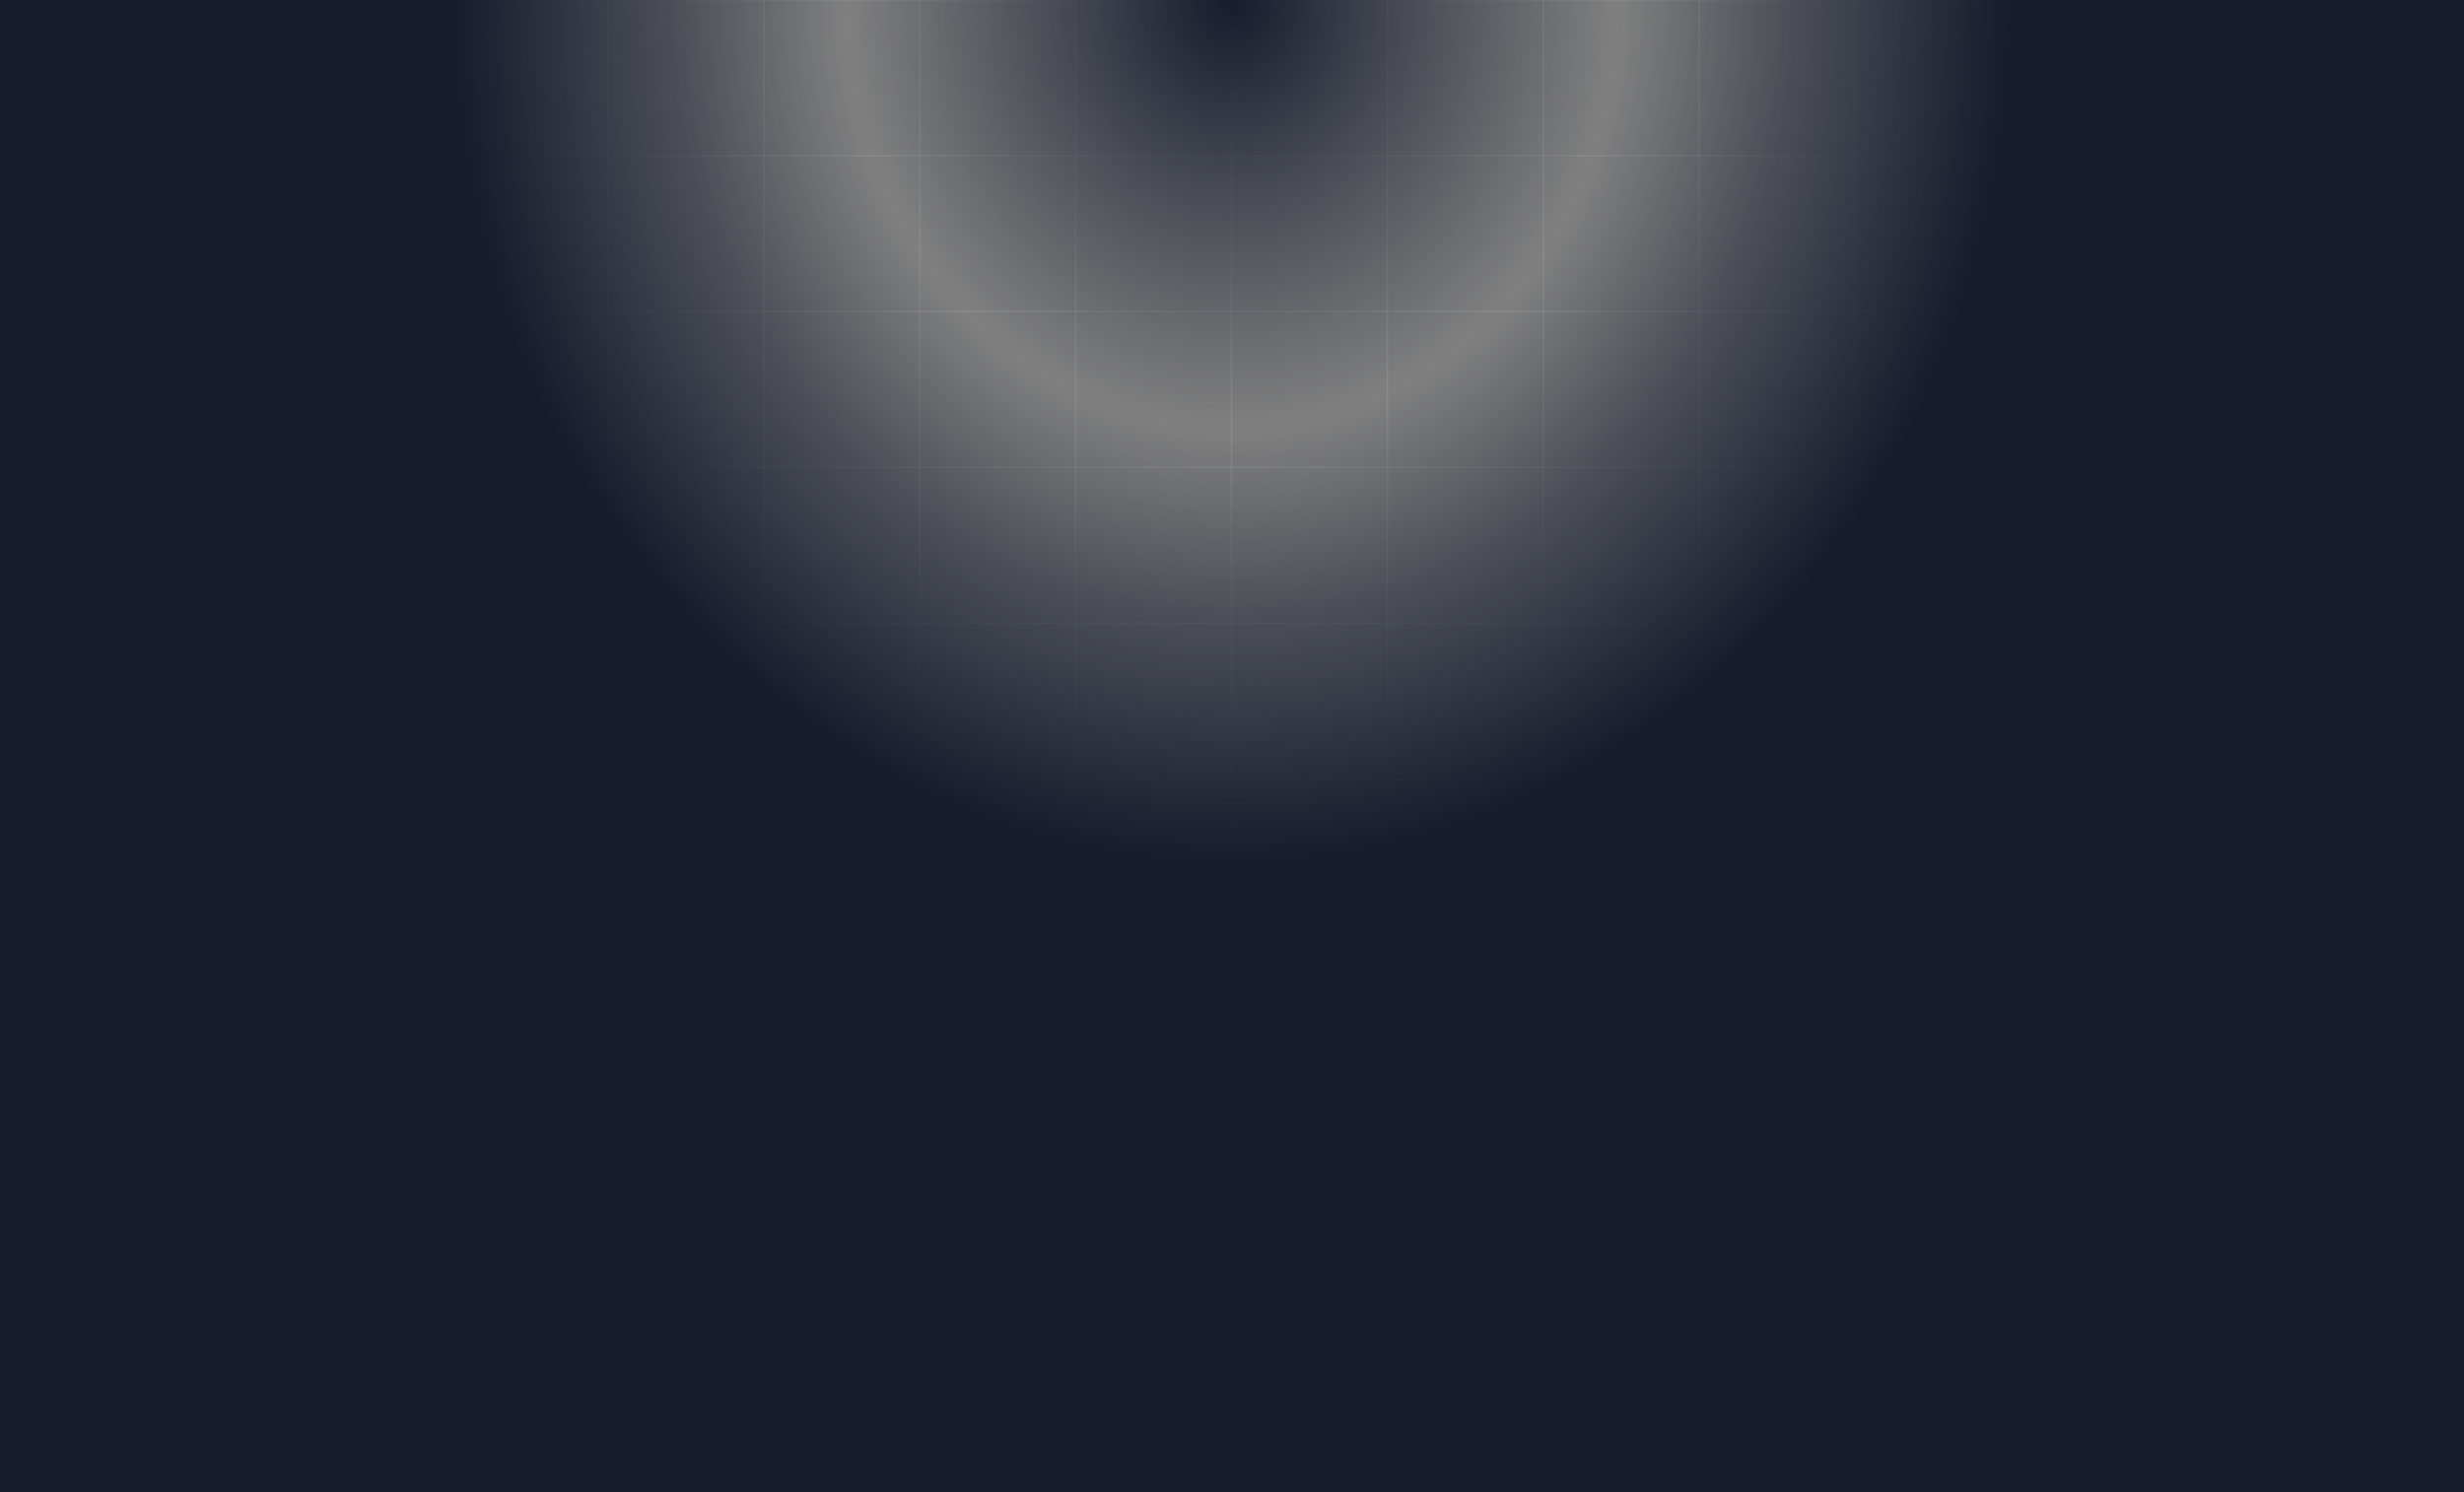 <svg width="1920" height="1163" viewBox="0 0 1920 1163" fill="none" xmlns="http://www.w3.org/2000/svg">
<rect x="0" y="0" width="1920" height="1163" fill="#808080" stroke="none"/>
<path d="M231 485.777L1688.33 485.777" stroke="white" stroke-opacity="0.1"/>
<path d="M231 1093L1688.33 1093" stroke="white" stroke-opacity="0.1"/>
<path d="M231 364.334L1688.33 364.334" stroke="white" stroke-opacity="0.1"/>
<path d="M231 971.557L1688.33 971.557" stroke="white" stroke-opacity="0.1"/>
<path d="M231 242.889L1688.33 242.889" stroke="white" stroke-opacity="0.1"/>
<path d="M231 850.111L1688.33 850.111" stroke="white" stroke-opacity="0.1"/>
<path d="M231 0L1688.33 -6.62687e-05" stroke="white" stroke-opacity="0.1"/>
<path d="M231 607.223L1688.33 607.223" stroke="white" stroke-opacity="0.1"/>
<path d="M231 121.445L1688.33 121.445" stroke="white" stroke-opacity="0.1"/>
<path d="M231 728.666L1688.33 728.666" stroke="white" stroke-opacity="0.1"/>
<path d="M1081.11 1093L1081.11 6.86646e-05" stroke="white" stroke-opacity="0.1"/>
<path d="M1202.55 1093L1202.55 6.86646e-05" stroke="white" stroke-opacity="0.1"/>
<path d="M1324 1093L1324 6.86646e-05" stroke="white" stroke-opacity="0.1"/>
<path d="M1445.45 1093L1445.45 6.86646e-05" stroke="white" stroke-opacity="0.1"/>
<path d="M1566.89 1093L1566.89 6.86646e-05" stroke="white" stroke-opacity="0.1"/>
<path d="M1688.34 1093L1688.34 6.86646e-05" stroke="white" stroke-opacity="0.1"/>
<path d="M959.668 1093L959.668 6.86646e-05" stroke="white" stroke-opacity="0.1"/>
<path d="M838.223 1093L838.223 6.86646e-05" stroke="white" stroke-opacity="0.1"/>
<path d="M716.777 1093L716.777 6.86646e-05" stroke="white" stroke-opacity="0.1"/>
<path d="M595.332 1093L595.332 6.86646e-05" stroke="white" stroke-opacity="0.1"/>
<path d="M473.891 1093L473.891 6.86646e-05" stroke="white" stroke-opacity="0.1"/>
<path d="M352.445 1093L352.445 6.86646e-05" stroke="white" stroke-opacity="0.1"/>
<path d="M231 1093L231 6.86646e-05" stroke="white" stroke-opacity="0.1"/>
<rect width="1920" height="1163" fill="url(#paint0_radial_5436_34907)"/>
<defs>
<radialGradient id="paint0_radial_5436_34907" cx="0" cy="0" r="1" gradientUnits="userSpaceOnUse" gradientTransform="translate(960 -3.75542e-05) rotate(90) scale(672.196 604.982)">
<stop stop-color="#161C2D"/>
<stop offset="0.238" stop-color="#161C2D" stop-opacity="0.5"/>
<stop offset="0.496" stop-color="#161C2D" stop-opacity="0"/>
<stop offset="0.719" stop-color="#161C2D" stop-opacity="0.5"/>
<stop offset="1" stop-color="#161C2D"/>
</radialGradient>
</defs>
</svg>
